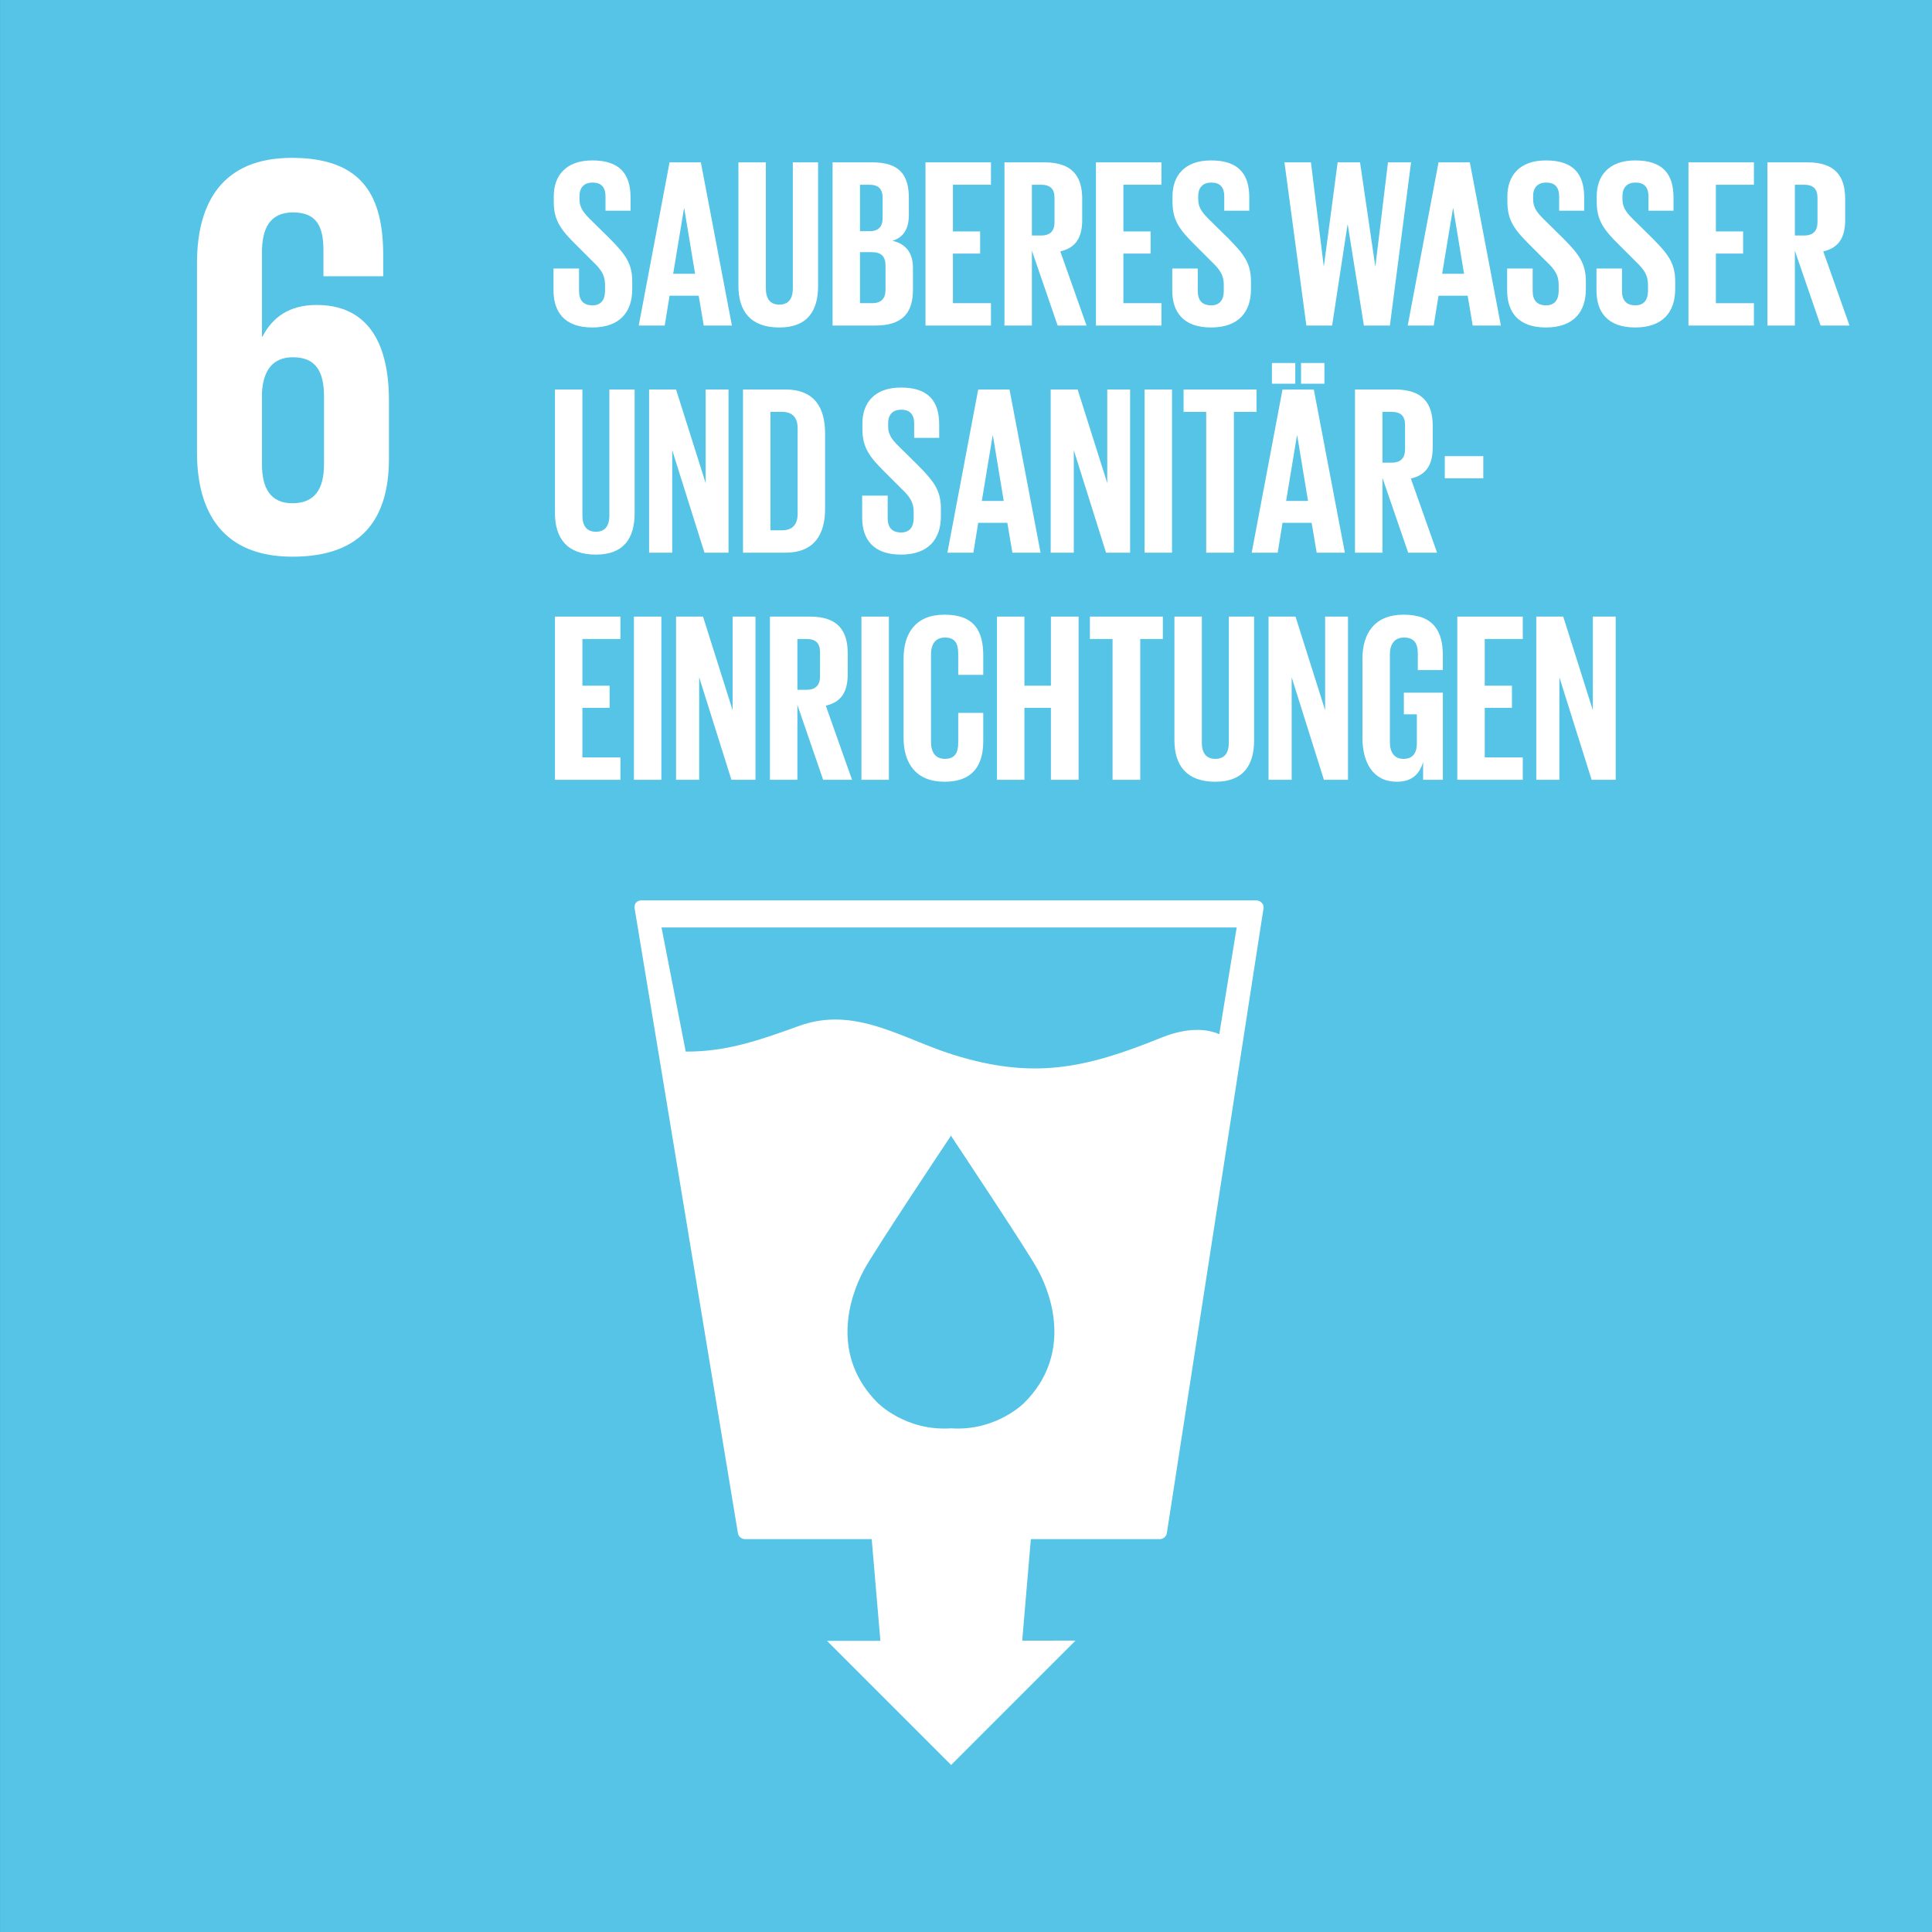 <?xml version="1.0" encoding="UTF-8" standalone="no"?>
<svg xmlns:dc="http://purl.org/dc/elements/1.1/" xmlns:cc="http://creativecommons.org/ns#" xmlns:rdf="http://www.w3.org/1999/02/22-rdf-syntax-ns#" xmlns:svg="http://www.w3.org/2000/svg" xmlns="http://www.w3.org/2000/svg" viewBox="0 0 566.933 566.933" height="566.933" width="566.933" xml:space="preserve" id="svg1347" version="1.1">
  <rect x="0" y="0" width="566.933" height="566.933" fill="#333333" stroke="none"/>
  <defs id="defs1351"></defs>
  <g transform="matrix(1.333,0,0,-1.333,0,566.933)" id="g1355">
    <g transform="scale(0.1)" id="g1357">
      <path id="path1359" style="fill:#55c4e6;fill-opacity:1;fill-rule:nonzero;stroke:none" d="M 4254.18,-1.191 H 0.055 V 4253.19 H 4254.18 V -1.191"></path>
      <path id="path1361" style="fill:#ffffff;fill-opacity:1;fill-rule:nonzero;stroke:none" d="m 576.648,3388.19 c 2.532,48.04 22.77,78.41 68.313,78.41 49.309,0 68.312,-30.37 68.312,-86.05 v -149.3 c 0,-54.37 -20.187,-86.02 -69.55,-86.02 -48.125,0 -67.075,32.89 -67.075,86.02 z m 67.075,-360.63 c 153.043,0 212.527,83.54 212.527,216.39 v 126.53 c 0,140.42 -55.664,211.26 -159.449,211.26 -60.723,0 -97.383,-27.88 -118.91,-69.6 h -1.243 v 184.72 c 0,51.92 16.469,88.58 68.313,88.58 51.84,0 67.074,-30.42 67.074,-83.52 v -56.93 h 131.563 v 45.55 c 0,126.55 -41.774,215.05 -201.164,215.05 -151.805,0 -208.758,-97.38 -208.758,-231.48 V 3256.6 c 0,-132.88 58.191,-229.04 210.047,-229.04"></path>
      <path id="path1363" style="fill:#ffffff;fill-opacity:1;fill-rule:nonzero;stroke:none" d="m 1218.5,3613.76 v 48.22 h 56.17 v -49.28 c 0,-20.14 9.01,-31.8 29.68,-31.8 19.07,0 27.55,12.72 27.55,31.8 v 13.78 c 0,20.66 -8.48,33.38 -27.02,50.87 l -35.51,35.51 c -34.44,33.91 -50.34,54.58 -50.34,95.91 v 12.19 c 0,44.52 25.97,78.96 84.79,78.96 60.41,0 84.26,-29.67 84.26,-81.6 v -29.16 h -55.12 v 31.27 c 0,20.67 -9.54,30.74 -28.61,30.74 -16.96,0 -28.62,-9.54 -28.62,-29.67 v -7.43 c 0,-20.13 11.13,-31.8 28.62,-48.75 l 38.68,-38.16 c 32.86,-33.38 48.76,-53.52 48.76,-93.27 v -17.48 c 0,-49.28 -26.5,-84.26 -87.97,-84.26 -61.48,0 -85.32,34.44 -85.32,81.61"></path>
      <path id="path1365" style="fill:#ffffff;fill-opacity:1;fill-rule:nonzero;stroke:none" d="m 1481.9,3650.32 h 48.22 l -23.85,144.15 h -0.52 z m -75.78,-113.93 67.83,359.29 h 68.89 l 68.36,-359.29 h -62 l -11.13,65.71 h -64.12 l -10.6,-65.71 h -57.23"></path>
      <path id="path1367" style="fill:#ffffff;fill-opacity:1;fill-rule:nonzero;stroke:none" d="m 1800.94,3895.68 v -271.85 c 0,-55.65 -23.85,-91.68 -85.31,-91.68 -63.6,0 -90.1,36.03 -90.1,91.68 v 271.85 h 60.42 V 3618 c 0,-21.2 8.47,-35.51 29.68,-35.51 21.19,0 29.67,14.31 29.67,35.51 v 277.68 h 55.64"></path>
      <path id="path1369" style="fill:#ffffff;fill-opacity:1;fill-rule:nonzero;stroke:none" d="m 1893.17,3698.02 v -112.35 h 26.5 c 20.14,0 29.68,10.07 29.68,29.15 v 54.05 c 0,19.08 -9.01,29.15 -30.21,29.15 z m 0,46.1 h 21.2 c 19.61,0 28.62,10.07 28.62,29.15 v 43.99 c 0,19.6 -9.01,29.14 -29.15,29.14 h -20.67 z m -60.41,151.56 h 87.44 c 60.42,0 80.55,-28.08 80.55,-78.96 v -36.56 c 0,-30.21 -11.13,-49.28 -36.03,-57.23 30.2,-6.89 45.04,-27.03 45.04,-59.89 v -47.69 c 0,-50.88 -22.79,-78.96 -83.2,-78.96 h -93.8 v 359.29"></path>
      <path id="path1371" style="fill:#ffffff;fill-opacity:1;fill-rule:nonzero;stroke:none" d="m 2037.34,3895.68 h 144.14 v -49.28 h -83.73 v -102.81 h 59.89 v -48.75 h -59.89 v -109.17 h 83.73 v -49.28 h -144.14 v 359.29"></path>
      <path id="path1373" style="fill:#ffffff;fill-opacity:1;fill-rule:nonzero;stroke:none" d="m 2271.59,3846.4 v -111.81 h 20.13 c 20.67,0 29.68,10.59 29.68,29.67 v 53 c 0,19.6 -9.01,29.14 -29.68,29.14 z m 0,-145.2 v -164.81 h -60.42 v 359.29 h 87.97 c 60.95,0 83.2,-30.2 83.2,-80.55 v -46.1 c 0,-38.69 -13.78,-61.47 -48.22,-69.42 l 57.76,-163.22 h -63.59 l -56.7,164.81"></path>
      <path id="path1375" style="fill:#ffffff;fill-opacity:1;fill-rule:nonzero;stroke:none" d="m 2412.57,3895.68 h 144.15 v -49.28 h -83.73 v -102.81 h 59.88 v -48.75 h -59.88 v -109.17 h 83.73 v -49.28 h -144.15 v 359.29"></path>
      <path id="path1377" style="fill:#ffffff;fill-opacity:1;fill-rule:nonzero;stroke:none" d="m 2580.58,3613.76 v 48.22 h 56.17 v -49.28 c 0,-20.14 9.01,-31.8 29.68,-31.8 19.08,0 27.56,12.72 27.56,31.8 v 13.78 c 0,20.66 -8.48,33.38 -27.03,50.87 l -35.5,35.51 c -34.45,33.91 -50.35,54.58 -50.35,95.91 v 12.19 c 0,44.52 25.97,78.96 84.79,78.96 60.41,0 84.26,-29.67 84.26,-81.6 v -29.16 h -55.11 v 31.27 c 0,20.67 -9.54,30.74 -28.62,30.74 -16.96,0 -28.62,-9.54 -28.62,-29.67 v -7.43 c 0,-20.13 11.14,-31.8 28.62,-48.75 l 38.69,-38.16 c 32.85,-33.38 48.75,-53.52 48.75,-93.27 v -17.48 c 0,-49.28 -26.5,-84.26 -87.97,-84.26 -61.47,0 -85.32,34.44 -85.32,81.61"></path>
      <path id="path1379" style="fill:#ffffff;fill-opacity:1;fill-rule:nonzero;stroke:none" d="m 2966.41,3758.43 -33.92,-222.04 h -56.7 l -48.23,359.29 h 58.29 l 28.09,-227.87 h 0.53 l 30.21,227.87 h 49.28 l 33.39,-227.87 h 0.53 l 27.55,227.87 h 50.88 l -46.64,-359.29 h -57.23 l -35.51,222.04 h -0.52"></path>
      <path id="path1381" style="fill:#ffffff;fill-opacity:1;fill-rule:nonzero;stroke:none" d="m 3174.7,3650.32 h 48.22 l -23.84,144.15 h -0.53 z m -75.78,-113.93 67.83,359.29 h 68.89 L 3304,3536.39 h -62 l -11.13,65.71 h -64.12 l -10.6,-65.71 h -57.23"></path>
      <path id="path1383" style="fill:#ffffff;fill-opacity:1;fill-rule:nonzero;stroke:none" d="m 3317.81,3613.76 v 48.22 h 56.17 v -49.28 c 0,-20.14 9.01,-31.8 29.68,-31.8 19.08,0 27.56,12.72 27.56,31.8 v 13.78 c 0,20.66 -8.48,33.38 -27.03,50.87 l -35.5,35.51 c -34.45,33.91 -50.35,54.58 -50.35,95.91 v 12.19 c 0,44.52 25.97,78.96 84.79,78.96 60.41,0 84.26,-29.67 84.26,-81.6 v -29.16 h -55.11 v 31.27 c 0,20.67 -9.54,30.74 -28.62,30.74 -16.96,0 -28.62,-9.54 -28.62,-29.67 v -7.43 c 0,-20.13 11.14,-31.8 28.62,-48.75 l 38.69,-38.16 c 32.86,-33.38 48.75,-53.52 48.75,-93.27 v -17.48 c 0,-49.28 -26.5,-84.26 -87.97,-84.26 -61.47,0 -85.32,34.44 -85.32,81.61"></path>
      <path id="path1385" style="fill:#ffffff;fill-opacity:1;fill-rule:nonzero;stroke:none" d="m 3514.44,3613.76 v 48.22 h 56.18 v -49.28 c 0,-20.14 9,-31.8 29.67,-31.8 19.08,0 27.56,12.72 27.56,31.8 v 13.78 c 0,20.66 -8.48,33.38 -27.02,50.87 l -35.51,35.51 c -34.45,33.91 -50.34,54.58 -50.34,95.91 v 12.19 c 0,44.52 25.96,78.96 84.79,78.96 60.41,0 84.25,-29.67 84.25,-81.6 v -29.16 h -55.11 v 31.27 c 0,20.67 -9.54,30.74 -28.62,30.74 -16.96,0 -28.62,-9.54 -28.62,-29.67 v -7.43 c 0,-20.13 11.14,-31.8 28.62,-48.75 l 38.69,-38.16 c 32.86,-33.38 48.75,-53.52 48.75,-93.27 v -17.48 c 0,-49.28 -26.49,-84.26 -87.96,-84.26 -61.48,0 -85.33,34.44 -85.33,81.61"></path>
      <path id="path1387" style="fill:#ffffff;fill-opacity:1;fill-rule:nonzero;stroke:none" d="m 3716.9,3895.68 h 144.15 v -49.28 h -83.73 v -102.81 h 59.88 v -48.75 h -59.88 v -109.17 h 83.73 v -49.28 H 3716.9 v 359.29"></path>
      <path id="path1389" style="fill:#ffffff;fill-opacity:1;fill-rule:nonzero;stroke:none" d="m 3951.15,3846.4 v -111.81 h 20.14 c 20.67,0 29.68,10.59 29.68,29.67 v 53 c 0,19.6 -9.01,29.14 -29.68,29.14 z m 0,-145.2 v -164.81 h -60.41 v 359.29 h 87.97 c 60.94,0 83.2,-30.2 83.2,-80.55 v -46.1 c 0,-38.69 -13.78,-61.47 -48.22,-69.42 l 57.76,-163.22 h -63.59 l -56.71,164.81"></path>
      <path id="path1391" style="fill:#ffffff;fill-opacity:1;fill-rule:nonzero;stroke:none" d="m 1397.08,3395.68 v -271.85 c 0,-55.65 -23.84,-91.68 -85.31,-91.68 -63.6,0 -90.1,36.03 -90.1,91.68 v 271.85 h 60.42 V 3118 c 0,-21.2 8.48,-35.51 29.68,-35.51 21.19,0 29.67,14.31 29.67,35.51 v 277.68 h 55.64"></path>
      <path id="path1393" style="fill:#ffffff;fill-opacity:1;fill-rule:nonzero;stroke:none" d="m 1479.78,3262.14 v -225.75 h -50.88 v 359.29 h 59.36 l 65.18,-206.14 v 206.14 h 50.34 v -359.29 h -52.99 l -71.01,225.75"></path>
      <path id="path1395" style="fill:#ffffff;fill-opacity:1;fill-rule:nonzero;stroke:none" d="m 1721.45,3085.67 c 24.91,0 34.45,14.84 34.45,36.57 v 188.13 c 0,21.19 -9.54,36.03 -34.45,36.03 h -25.43 v -260.73 z m 94.86,213.57 v -166.4 c 0,-55.12 -22.78,-96.45 -87.44,-96.45 h -93.27 v 359.29 h 93.27 c 64.66,0 87.44,-40.8 87.44,-96.44"></path>
      <path id="path1397" style="fill:#ffffff;fill-opacity:1;fill-rule:nonzero;stroke:none" d="m 1897.95,3113.76 v 48.22 h 56.17 v -49.28 c 0,-20.14 9.01,-31.8 29.68,-31.8 19.08,0 27.56,12.72 27.56,31.8 v 13.77 c 0,20.67 -8.48,33.39 -27.03,50.88 l -35.51,35.51 c -34.44,33.91 -50.34,54.58 -50.34,95.91 v 12.19 c 0,44.52 25.97,78.96 84.79,78.96 60.41,0 84.26,-29.67 84.26,-81.6 v -29.16 h -55.11 v 31.27 c 0,20.67 -9.54,30.74 -28.62,30.74 -16.96,0 -28.62,-9.54 -28.62,-29.67 v -7.43 c 0,-20.13 11.13,-31.8 28.62,-48.75 l 38.69,-38.16 c 32.85,-33.38 48.75,-53.52 48.75,-93.26 v -17.49 c 0,-49.29 -26.5,-84.26 -87.97,-84.26 -61.47,0 -85.32,34.44 -85.32,81.61"></path>
      <path id="path1399" style="fill:#ffffff;fill-opacity:1;fill-rule:nonzero;stroke:none" d="m 2161.35,3150.32 h 48.23 l -23.85,144.15 h -0.53 z m -75.78,-113.93 67.83,359.29 h 68.89 l 68.36,-359.29 h -62 l -11.13,65.71 h -64.12 l -10.6,-65.71 h -57.23"></path>
      <path id="path1401" style="fill:#ffffff;fill-opacity:1;fill-rule:nonzero;stroke:none" d="m 2363.81,3262.14 v -225.75 h -50.88 v 359.29 h 59.36 l 65.18,-206.14 v 206.14 h 50.35 v -359.29 h -53 l -71.01,225.75"></path>
      <path id="path1403" style="fill:#ffffff;fill-opacity:1;fill-rule:nonzero;stroke:none" d="m 2519.63,3395.68 h 60.41 v -359.29 h -60.41 v 359.29"></path>
      <path id="path1405" style="fill:#ffffff;fill-opacity:1;fill-rule:nonzero;stroke:none" d="m 2605.49,3395.68 h 160.57 v -49.28 h -49.81 v -310.01 h -60.95 v 310.01 h -49.81 v 49.28"></path>
      <path id="path1407" style="fill:#ffffff;fill-opacity:1;fill-rule:nonzero;stroke:none" d="m 2864.12,3453.98 h 51.4 v -45.58 h -51.4 z m -32.86,-303.66 h 48.22 l -23.85,144.15 h -0.52 z m -31.27,303.66 h 51.41 v -45.58 h -51.41 z m -44.51,-417.59 67.83,359.29 h 68.89 l 68.36,-359.29 h -62 l -11.13,65.71 h -64.12 l -10.6,-65.71 h -57.23"></path>
      <path id="path1409" style="fill:#ffffff;fill-opacity:1;fill-rule:nonzero;stroke:none" d="m 3043.25,3346.4 v -111.82 h 20.14 c 20.67,0 29.68,10.6 29.68,29.68 v 53 c 0,19.6 -9.01,29.14 -29.68,29.14 z m 0,-145.2 v -164.81 h -60.41 v 359.29 h 87.97 c 60.94,0 83.2,-30.2 83.2,-80.55 v -46.1 c 0,-38.69 -13.78,-61.47 -48.22,-69.42 l 57.75,-163.22 h -63.58 l -56.71,164.81"></path>
      <path id="path1411" style="fill:#ffffff;fill-opacity:1;fill-rule:nonzero;stroke:none" d="m 3180.53,3248.89 h 84.79 v -48.75 h -84.79 v 48.75"></path>
      <path id="path1413" style="fill:#ffffff;fill-opacity:1;fill-rule:nonzero;stroke:none" d="m 1221.67,2895.68 h 144.15 v -49.28 h -83.73 v -102.81 h 59.88 v -48.75 h -59.88 v -109.17 h 83.73 v -49.28 h -144.15 v 359.29"></path>
      <path id="path1415" style="fill:#ffffff;fill-opacity:1;fill-rule:nonzero;stroke:none" d="m 1395.51,2895.68 h 60.41 v -359.29 h -60.41 v 359.29"></path>
      <path id="path1417" style="fill:#ffffff;fill-opacity:1;fill-rule:nonzero;stroke:none" d="m 1539.13,2762.14 v -225.75 h -50.87 v 359.29 h 59.35 l 65.18,-206.14 v 206.14 h 50.35 v -359.29 h -53 l -71.01,225.75"></path>
      <path id="path1419" style="fill:#ffffff;fill-opacity:1;fill-rule:nonzero;stroke:none" d="m 1755.37,2846.4 v -111.82 h 20.13 c 20.67,0 29.68,10.6 29.68,29.68 v 53 c 0,19.6 -9.01,29.14 -29.68,29.14 z m 0,-145.2 v -164.81 h -60.42 v 359.29 h 87.97 c 60.95,0 83.2,-30.2 83.2,-80.55 v -46.1 c 0,-38.69 -13.78,-61.47 -48.22,-69.42 l 57.76,-163.22 h -63.59 l -56.7,164.81"></path>
      <path id="path1421" style="fill:#ffffff;fill-opacity:1;fill-rule:nonzero;stroke:none" d="m 1896.35,2895.68 h 60.42 v -359.29 h -60.42 v 359.29"></path>
      <path id="path1423" style="fill:#ffffff;fill-opacity:1;fill-rule:nonzero;stroke:none" d="m 1989.1,2629.13 v 173.81 c 0,56.18 26.5,96.98 90.09,96.98 66.77,0 85.32,-37.09 85.32,-90.09 v -42.39 h -55.12 v 47.16 c 0,22.26 -7.42,34.98 -29.14,34.98 -21.73,0 -30.74,-15.37 -30.74,-37.09 v -192.91 c 0,-21.72 9.01,-37.09 30.74,-37.09 21.72,0 29.14,13.78 29.14,34.98 v 66.24 h 55.12 v -62 c 0,-51.41 -21.2,-89.56 -85.32,-89.56 -63.59,0 -90.09,41.33 -90.09,96.98"></path>
      <path id="path1425" style="fill:#ffffff;fill-opacity:1;fill-rule:nonzero;stroke:none" d="m 2313.44,2694.84 h -58.29 v -158.45 h -60.41 v 359.29 h 60.41 v -152.09 h 58.29 v 152.09 h 60.94 v -359.29 h -60.94 v 158.45"></path>
      <path id="path1427" style="fill:#ffffff;fill-opacity:1;fill-rule:nonzero;stroke:none" d="m 2399.31,2895.68 h 160.57 v -49.28 h -49.81 v -310.01 h -60.94 v 310.01 h -49.82 v 49.28"></path>
      <path id="path1429" style="fill:#ffffff;fill-opacity:1;fill-rule:nonzero;stroke:none" d="m 2760.75,2895.68 v -271.85 c 0,-55.65 -23.85,-91.68 -85.32,-91.68 -63.59,0 -90.09,36.03 -90.09,91.68 v 271.85 h 60.41 V 2618 c 0,-21.2 8.48,-35.51 29.68,-35.51 21.2,0 29.67,14.31 29.67,35.51 v 277.68 h 55.65"></path>
      <path id="path1431" style="fill:#ffffff;fill-opacity:1;fill-rule:nonzero;stroke:none" d="m 2843.44,2762.14 v -225.75 h -50.88 v 359.29 h 59.36 l 65.18,-206.14 v 206.14 h 50.35 v -359.29 h -53 l -71.01,225.75"></path>
      <path id="path1433" style="fill:#ffffff;fill-opacity:1;fill-rule:nonzero;stroke:none" d="m 3090.41,2728.22 h 85.85 v -191.83 h -43.46 v 39.21 c -7.95,-27.03 -24.9,-43.45 -57.76,-43.45 -51.93,0 -75.78,41.33 -75.78,96.98 v 173.81 c 0,56.18 27.02,96.98 90.62,96.98 66.77,0 86.38,-37.09 86.38,-90.09 v -31.79 h -55.12 v 36.56 c 0,22.26 -8.47,34.98 -30.2,34.98 -21.73,0 -31.27,-15.37 -31.27,-37.09 v -192.91 c 0,-21.72 9.01,-37.09 29.68,-37.09 19.61,0 29.67,11.13 29.67,34.45 v 63.59 h -28.61 v 47.69"></path>
      <path id="path1435" style="fill:#ffffff;fill-opacity:1;fill-rule:nonzero;stroke:none" d="m 3208.08,2895.68 h 144.14 v -49.28 h -83.73 v -102.81 h 59.88 v -48.75 h -59.88 v -109.17 h 83.73 v -49.28 h -144.14 v 359.29"></path>
      <path id="path1437" style="fill:#ffffff;fill-opacity:1;fill-rule:nonzero;stroke:none" d="m 3432.78,2762.14 v -225.75 h -50.87 v 359.29 h 59.35 l 65.19,-206.14 v 206.14 h 50.34 v -359.29 h -53 l -71.01,225.75"></path>
      <path id="path1439" style="fill:#ffffff;fill-opacity:1;fill-rule:nonzero;stroke:none" d="m 2684.09,1976.43 c -36.66,16.15 -83.15,10.33 -127.77,-7.75 -167.88,-68.04 -282.12,-92.51 -458.68,-37.23 -111.19,34.81 -215.22,107.7 -338.19,63.31 -81.61,-29.35 -157.65,-57.36 -249.91,-56.64 l -53.3,273.22 H 2722.4 Z M 2254.92,1165.1 c 0,0 -61.46,-63.16 -161.44,-56.32 -100.21,-6.84 -161.61,56.32 -161.61,56.32 -101.36,101.26 -65.2,227.25 -29.92,292.34 21.79,40.78 177.52,274.65 190.91,294.54 v 1.57 c 0,0 0.23,-0.3 0.62,-0.76 l 0.54,0.76 v -1.57 c 13.03,-19.89 169,-253.76 190.8,-294.54 35.32,-65.09 71.37,-191.08 -29.9,-292.34 z m 510.64,1105.91 h -1352.9 c -12.008,-0.126 -17.231,-8.429 -15.55,-18.15 l 227.3,-1374.719 c 1.24,-7.602 7.9,-13.25 15.59,-13.25 h 278.97 l 19.08,-223.911 -117.39,-0.128 273.15,-273.141 273.81,273.758 -117.36,-0.117 19.05,223.539 h 283.88 c 7.83,0 14.38,5.648 15.53,13.488 l 212.66,1374.481 c 2.037,10.231 -6.534,17.818 -15.82,18.15 z"></path>
    </g>
  </g>
</svg>
